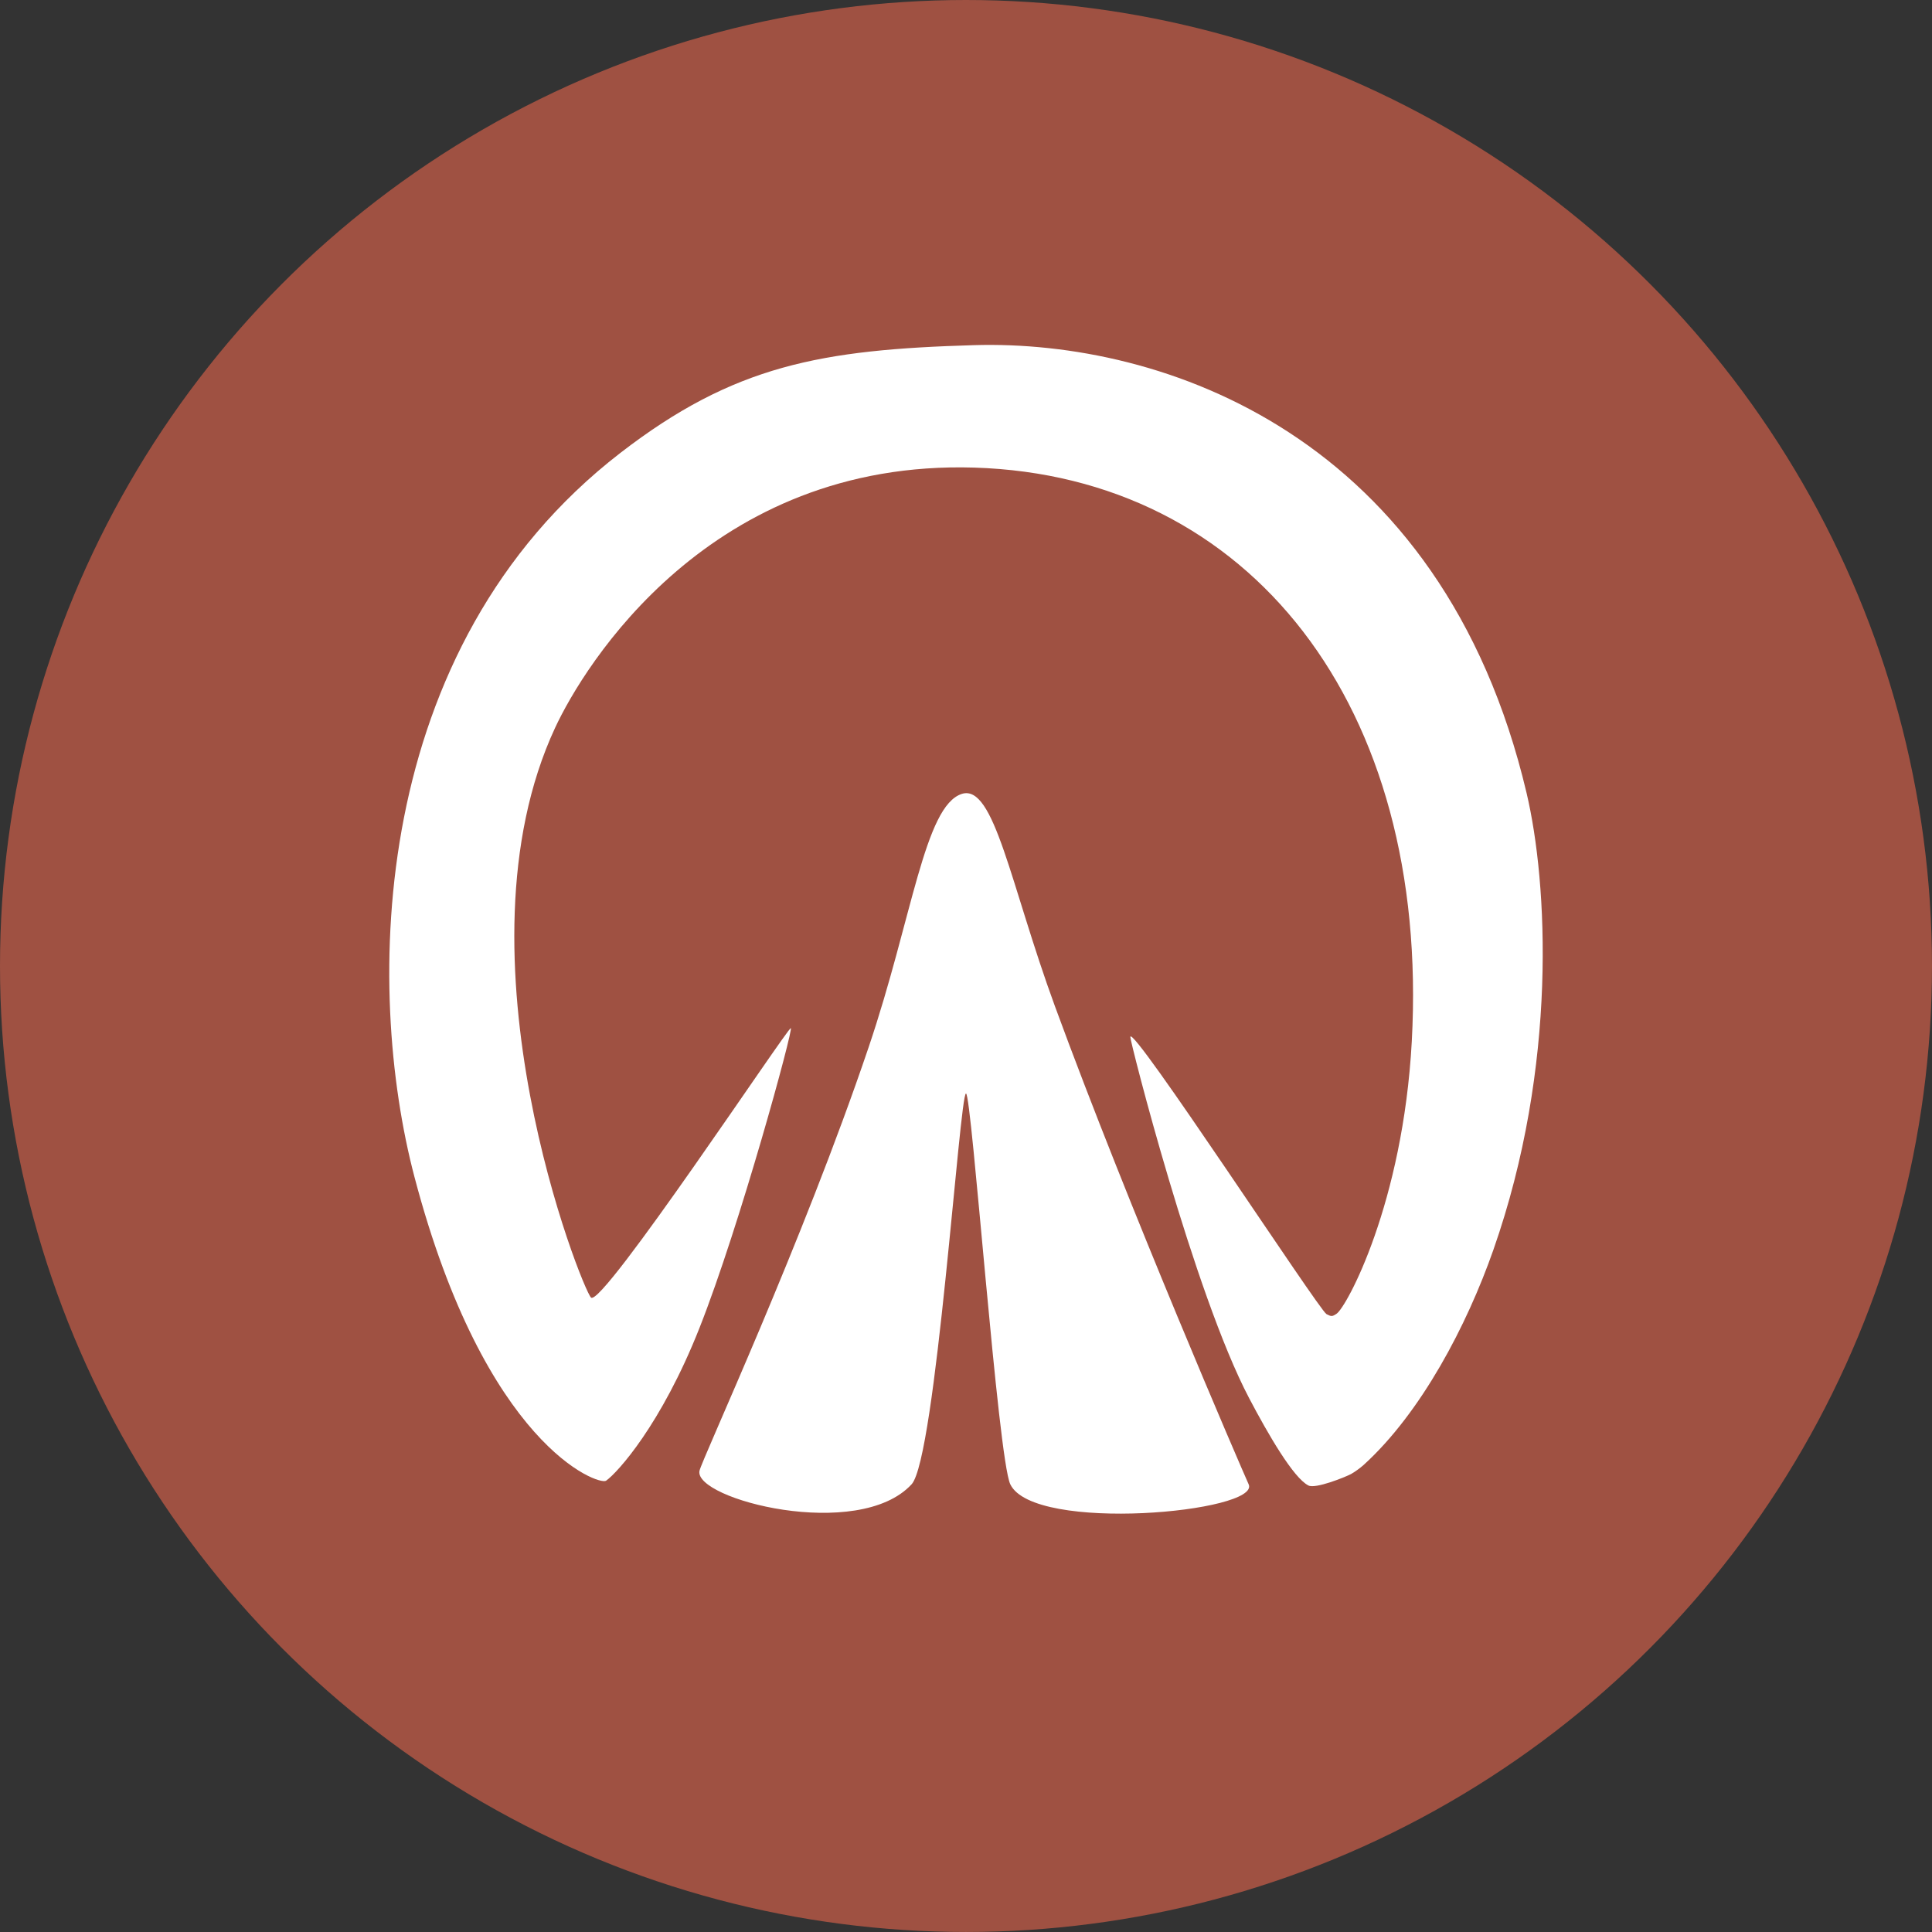 <svg xmlns="http://www.w3.org/2000/svg" id="Hoof_Falls_Footfalls_Logo" data-name="Hoof Falls Footfalls Logo" viewBox="0 0 105.231 105.231"><rect x="0" y="0" width="105.231" height="105.231" fill="#333333" stroke="none"/><defs><style>      .cls-1 {        fill: #fff;        fill-rule: evenodd;      }      .cls-1, .cls-2 {        stroke-width: 0px;      }      .cls-2 {        fill: #9f5142;      }    </style></defs><circle class="cls-2" cx="52.615" cy="52.615" r="52.615"></circle><g><path class="cls-1" d="M33.01,80.651c-.398.273-6.574-1.894-10.434-16.541-2.709-10.28-2.548-28.811,11.211-39.439,6.189-4.78,10.932-5.629,19.278-5.872,10.231-.298,25.472,4.854,30.085,24.401,1.149,4.87,1.711,14.841-1.811,24.88-1.449,4.132-3.931,8.858-7.057,11.704-.194.176-.505.399-.7.506-.34.175-1.927.816-2.315.621-.816-.409-2.189-2.777-3.228-4.753-3.008-5.718-6.494-19.473-6.474-19.678.058-.779,10.279,14.883,10.687,15.098.262.136.311.136.544-.019.544-.35,3.619-6.005,4.1-14.835.997-18.311-8.833-30.794-23.829-31.255-14.424-.443-21.265,10.807-22.828,14.163-5.788,12.428,1.486,30.622,1.953,31.044.602.555,10.687-14.676,10.881-14.676.159,0-2.767,10.753-4.979,16.341-2.08,5.257-4.46,7.871-5.082,8.309h-0s0,0,0,0Z"></path><path class="cls-1" d="M52.615,59.561c-.345,0-1.644,19.854-2.963,21.285-2.889,3.133-11.882.812-11.552-.736.135-.633,5.612-12.424,9.216-23.08,2.372-7.013,3.039-13.141,5.074-13.789,1.766-.562,2.644,4.949,5.064,11.551,4.049,11.045,10.171,25.201,10.557,26.054.684,1.512-11.698,2.672-12.982,0-.676-1.406-2.104-21.285-2.413-21.285h0s0,0,0,0Z"></path></g></svg>